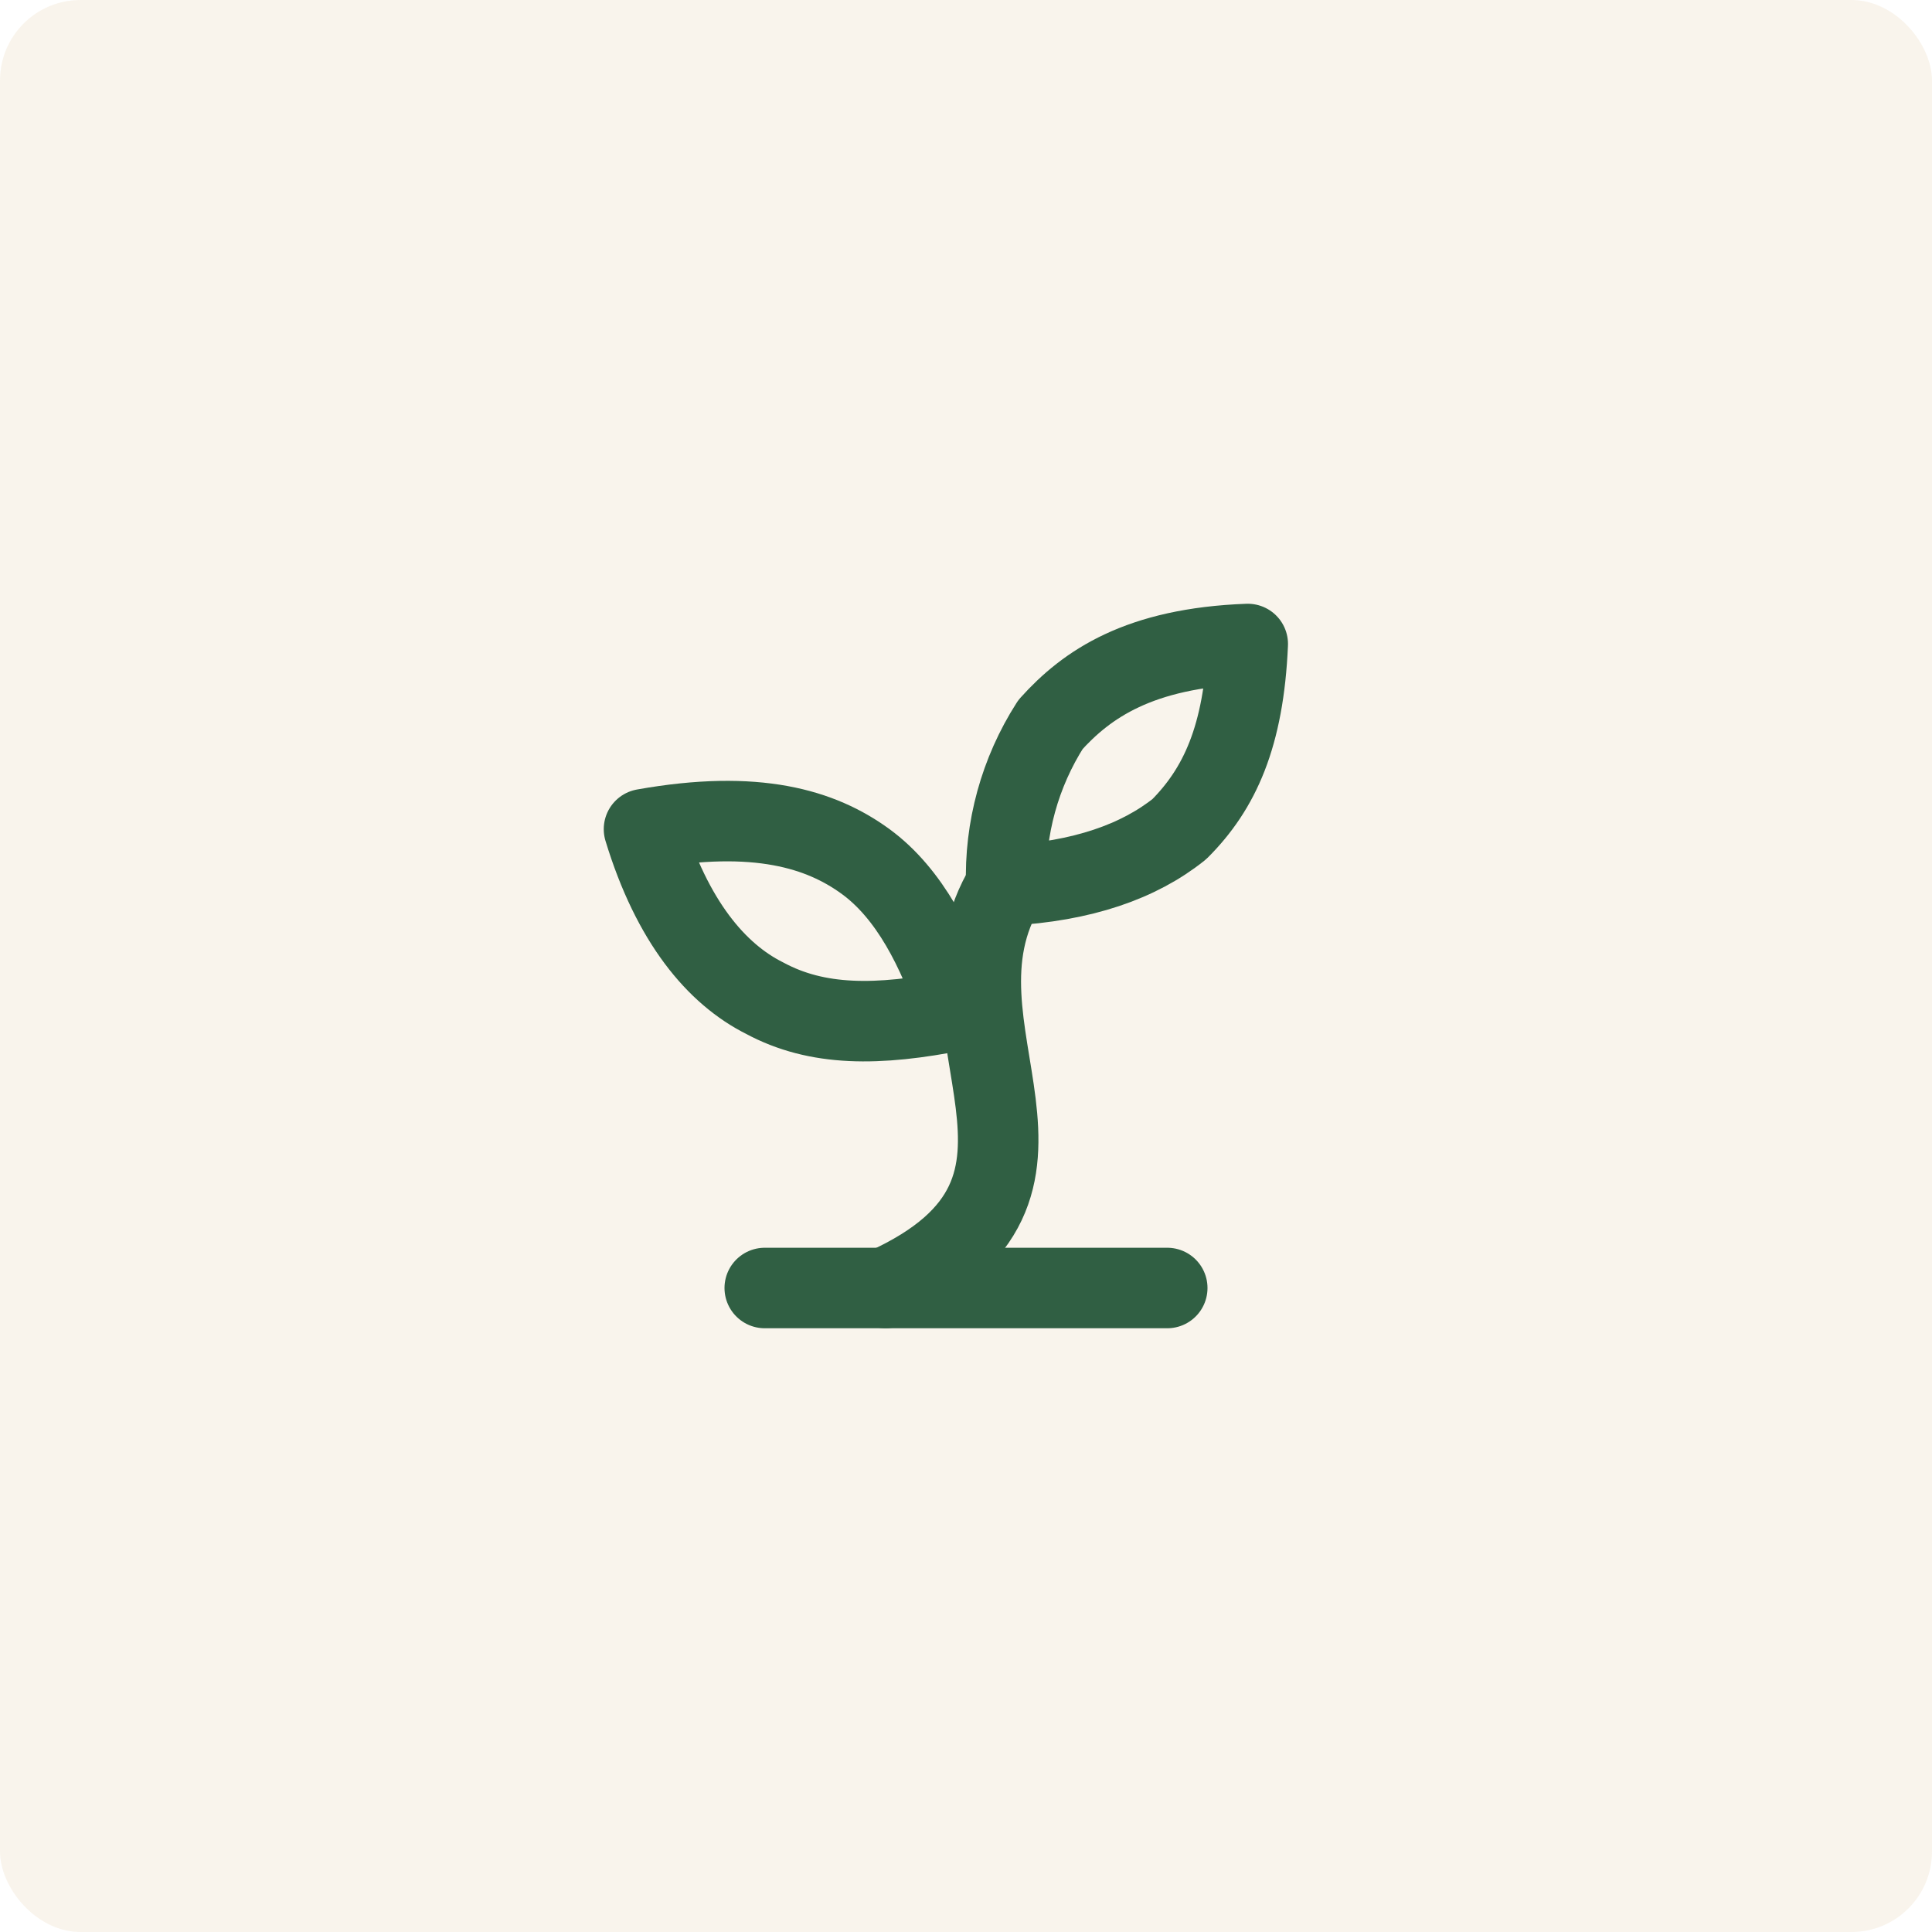<svg width="48" height="48" viewBox="0 0 48 48" fill="none" xmlns="http://www.w3.org/2000/svg">
<rect width="48" height="48" rx="2" fill="#E8D5B7" fill-opacity="0.25"/>
<path d="M19 32H29" stroke="#305F43" stroke-width="2" stroke-linecap="round" stroke-linejoin="round"/>
<path d="M22 32C27.5 29.5 22.8 25.6 25 22" stroke="#305F43" stroke-width="2" stroke-linecap="round" stroke-linejoin="round"/>
<path d="M21.5 21.4C22.6 22.2 23.3 23.6 23.8 25.1C21.8 25.5 20.3 25.5 19 24.8C17.8 24.2 16.7 22.9 16 20.6C18.8 20.1 20.4 20.6 21.5 21.4Z" stroke="#305F43" stroke-width="2" stroke-linecap="round" stroke-linejoin="round"/>
<path d="M26.1 18C25.337 19.192 24.954 20.586 25 22C26.9 21.9 28.3 21.4 29.3 20.6C30.3 19.6 30.9 18.3 31 16C28.3 16.1 27 17 26.1 18Z" stroke="#305F43" stroke-width="2" stroke-linecap="round" stroke-linejoin="round"/>
</svg>
